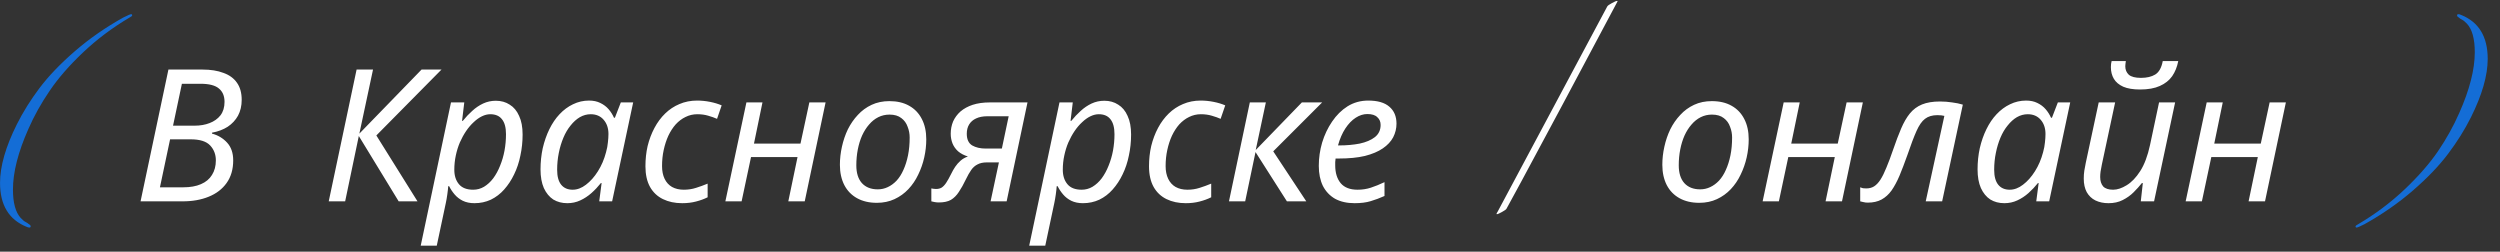 <?xml version="1.0" encoding="UTF-8"?> <svg xmlns="http://www.w3.org/2000/svg" width="149" height="15" viewBox="0 0 149 15" fill="none"><rect x="0" y="0" width="149" height="15" fill="#333333" stroke="none"/><path d="M1.586 13.518C0.53 13.093 0.002 12.22 0.002 10.9C0.002 9.91 0.336 8.748 1.003 7.413C1.37 6.68 1.821 5.957 2.356 5.246C2.899 4.527 3.603 3.794 4.468 3.046C5.333 2.298 6.294 1.631 7.35 1.044C7.614 0.912 7.768 0.846 7.812 0.846C7.856 0.846 7.878 0.868 7.878 0.912C7.878 0.949 7.827 0.993 7.724 1.044C6.705 1.645 5.781 2.338 4.952 3.123C4.131 3.9 3.467 4.663 2.961 5.411C2.455 6.152 2.033 6.907 1.696 7.677C1.08 9.063 0.772 10.269 0.772 11.296C0.772 12.088 0.926 12.653 1.234 12.99C1.351 13.107 1.425 13.173 1.454 13.188C1.601 13.269 1.681 13.32 1.696 13.342C1.784 13.393 1.828 13.441 1.828 13.485C1.828 13.536 1.802 13.562 1.751 13.562C1.7 13.562 1.645 13.547 1.586 13.518ZM146.683 0.89C147.739 1.315 148.267 2.188 148.267 3.508C148.267 4.498 147.933 5.66 147.266 6.995C146.899 7.728 146.444 8.454 145.902 9.173C145.366 9.884 144.666 10.614 143.801 11.362C142.935 12.11 141.975 12.777 140.919 13.364C140.655 13.496 140.501 13.562 140.457 13.562C140.413 13.562 140.391 13.54 140.391 13.496C140.391 13.459 140.442 13.415 140.545 13.364C141.564 12.763 142.484 12.073 143.306 11.296C144.134 10.511 144.802 9.749 145.308 9.008C145.814 8.26 146.235 7.501 146.573 6.731C147.189 5.345 147.497 4.139 147.497 3.112C147.497 2.32 147.343 1.755 147.035 1.418C146.917 1.301 146.844 1.235 146.815 1.22C146.668 1.139 146.587 1.088 146.573 1.066C146.485 1.015 146.441 0.967 146.441 0.923C146.441 0.872 146.466 0.846 146.518 0.846C146.569 0.846 146.624 0.861 146.683 0.89Z" fill="#146DD6"></path><path d="M8.377 12L10.038 4.146H12.073C12.557 4.146 12.971 4.212 13.316 4.344C13.668 4.469 13.935 4.663 14.119 4.927C14.309 5.191 14.405 5.532 14.405 5.95C14.405 6.309 14.331 6.625 14.185 6.896C14.038 7.16 13.833 7.38 13.569 7.556C13.305 7.725 12.993 7.842 12.634 7.908V7.963C12.993 8.058 13.294 8.238 13.536 8.502C13.778 8.766 13.899 9.118 13.899 9.558C13.899 10.093 13.767 10.544 13.503 10.911C13.246 11.27 12.89 11.542 12.436 11.725C11.988 11.908 11.471 12 10.885 12H8.377ZM10.918 11.164C11.336 11.164 11.688 11.102 11.974 10.977C12.267 10.852 12.487 10.669 12.634 10.427C12.788 10.185 12.865 9.895 12.865 9.558C12.865 9.206 12.751 8.909 12.524 8.667C12.296 8.425 11.911 8.304 11.369 8.304H10.137L9.532 11.164H10.918ZM11.6 7.49C11.93 7.49 12.227 7.439 12.491 7.336C12.762 7.233 12.978 7.079 13.14 6.874C13.301 6.661 13.382 6.394 13.382 6.071C13.382 5.726 13.272 5.462 13.052 5.279C12.832 5.088 12.465 4.993 11.952 4.993H10.841L10.313 7.49H11.6ZM19.592 12L21.253 4.146H22.232L21.418 7.963L25.125 4.146H26.313L22.43 8.073L24.883 12H23.761L21.385 8.106L20.571 12H19.592ZM25.075 14.64L26.879 6.104H27.671L27.539 7.204H27.583C27.759 6.984 27.946 6.786 28.144 6.61C28.342 6.427 28.559 6.28 28.793 6.17C29.028 6.06 29.281 6.005 29.552 6.005C29.868 6.005 30.143 6.082 30.377 6.236C30.619 6.383 30.806 6.606 30.938 6.907C31.078 7.2 31.147 7.571 31.147 8.018C31.147 8.451 31.103 8.869 31.015 9.272C30.935 9.675 30.81 10.049 30.641 10.394C30.48 10.731 30.282 11.032 30.047 11.296C29.82 11.553 29.556 11.754 29.255 11.901C28.955 12.04 28.628 12.11 28.276 12.11C28.012 12.11 27.781 12.062 27.583 11.967C27.393 11.872 27.231 11.747 27.099 11.593C26.967 11.439 26.857 11.274 26.769 11.098H26.714C26.707 11.215 26.689 11.38 26.659 11.593C26.63 11.798 26.601 11.967 26.571 12.099L26.032 14.64H25.075ZM28.199 11.307C28.434 11.307 28.65 11.248 28.848 11.131C29.054 11.006 29.237 10.838 29.398 10.625C29.56 10.405 29.695 10.156 29.805 9.877C29.923 9.591 30.011 9.29 30.069 8.975C30.128 8.652 30.157 8.326 30.157 7.996C30.157 7.6 30.077 7.303 29.915 7.105C29.761 6.907 29.53 6.808 29.222 6.808C29.061 6.808 28.896 6.848 28.727 6.929C28.559 7.01 28.394 7.127 28.232 7.281C28.071 7.428 27.921 7.604 27.781 7.809C27.642 8.014 27.517 8.242 27.407 8.491C27.305 8.733 27.224 8.993 27.165 9.272C27.107 9.543 27.077 9.826 27.077 10.119C27.077 10.471 27.169 10.757 27.352 10.977C27.536 11.197 27.818 11.307 28.199 11.307ZM33.81 12.11C33.495 12.11 33.217 12.037 32.974 11.89C32.74 11.736 32.553 11.509 32.413 11.208C32.282 10.907 32.215 10.537 32.215 10.097C32.215 9.657 32.26 9.235 32.347 8.832C32.443 8.421 32.575 8.044 32.743 7.699C32.912 7.354 33.114 7.057 33.349 6.808C33.59 6.551 33.858 6.353 34.151 6.214C34.452 6.067 34.771 5.994 35.108 5.994C35.365 5.994 35.589 6.042 35.779 6.137C35.977 6.232 36.142 6.357 36.275 6.511C36.407 6.665 36.513 6.834 36.593 7.017H36.648L37.001 6.104H37.737L36.483 12H35.714L35.856 10.911H35.812C35.644 11.124 35.457 11.322 35.252 11.505C35.046 11.688 34.822 11.835 34.581 11.945C34.346 12.055 34.089 12.11 33.81 12.11ZM34.13 11.307C34.401 11.307 34.665 11.208 34.922 11.01C35.185 10.812 35.424 10.544 35.636 10.207C35.849 9.87 36.011 9.492 36.12 9.074C36.179 8.861 36.216 8.667 36.23 8.491C36.252 8.308 36.264 8.139 36.264 7.985C36.264 7.64 36.168 7.358 35.977 7.138C35.787 6.918 35.53 6.808 35.208 6.808C34.98 6.808 34.764 6.867 34.559 6.984C34.361 7.101 34.177 7.266 34.008 7.479C33.84 7.684 33.697 7.926 33.58 8.205C33.462 8.484 33.37 8.788 33.304 9.118C33.239 9.441 33.206 9.774 33.206 10.119C33.206 10.515 33.286 10.812 33.447 11.01C33.609 11.208 33.836 11.307 34.13 11.307ZM40.657 12.11C40.224 12.11 39.843 12.029 39.513 11.868C39.182 11.707 38.926 11.465 38.742 11.142C38.559 10.812 38.468 10.401 38.468 9.91C38.468 9.485 38.511 9.081 38.599 8.7C38.695 8.311 38.831 7.952 39.007 7.622C39.182 7.292 39.395 7.006 39.645 6.764C39.894 6.522 40.176 6.335 40.492 6.203C40.814 6.064 41.166 5.994 41.547 5.994C41.804 5.994 42.061 6.02 42.318 6.071C42.574 6.122 42.805 6.192 43.011 6.28L42.736 7.083C42.589 7.017 42.413 6.955 42.208 6.896C42.01 6.837 41.793 6.808 41.559 6.808C41.309 6.808 41.075 6.863 40.855 6.973C40.642 7.076 40.447 7.222 40.272 7.413C40.103 7.604 39.956 7.831 39.831 8.095C39.714 8.352 39.623 8.634 39.556 8.942C39.49 9.243 39.458 9.562 39.458 9.899C39.458 10.192 39.509 10.445 39.611 10.658C39.714 10.871 39.861 11.032 40.051 11.142C40.249 11.252 40.484 11.307 40.755 11.307C41.012 11.307 41.254 11.27 41.481 11.197C41.716 11.124 41.947 11.039 42.175 10.944V11.758C41.969 11.861 41.738 11.945 41.481 12.011C41.232 12.077 40.957 12.11 40.657 12.11ZM43.232 12L44.486 6.104H45.443L44.937 8.557H47.709L48.237 6.104H49.205L47.962 12H46.983L47.533 9.36H44.761L44.2 12H43.232ZM52.258 12.088C51.804 12.088 51.411 11.996 51.081 11.813C50.751 11.63 50.498 11.369 50.322 11.032C50.146 10.687 50.058 10.284 50.058 9.822C50.058 9.463 50.099 9.103 50.179 8.744C50.26 8.377 50.377 8.033 50.531 7.71C50.693 7.387 50.891 7.101 51.125 6.852C51.36 6.595 51.635 6.394 51.95 6.247C52.266 6.1 52.618 6.027 53.006 6.027C53.468 6.027 53.861 6.119 54.183 6.302C54.513 6.485 54.766 6.749 54.942 7.094C55.118 7.431 55.206 7.835 55.206 8.304C55.206 8.663 55.166 9.023 55.085 9.382C55.005 9.741 54.884 10.086 54.722 10.416C54.568 10.739 54.374 11.025 54.139 11.274C53.905 11.523 53.63 11.721 53.314 11.868C52.999 12.015 52.647 12.088 52.258 12.088ZM52.313 11.285C52.526 11.285 52.724 11.241 52.907 11.153C53.098 11.065 53.274 10.937 53.435 10.768C53.597 10.592 53.732 10.379 53.842 10.13C53.96 9.873 54.051 9.584 54.117 9.261C54.183 8.938 54.216 8.583 54.216 8.194C54.216 7.974 54.176 7.761 54.095 7.556C54.022 7.343 53.897 7.171 53.721 7.039C53.545 6.9 53.311 6.83 53.017 6.83C52.775 6.83 52.552 6.881 52.346 6.984C52.141 7.087 51.958 7.233 51.796 7.424C51.635 7.607 51.496 7.827 51.378 8.084C51.268 8.333 51.184 8.608 51.125 8.909C51.067 9.21 51.037 9.525 51.037 9.855C51.037 10.31 51.147 10.662 51.367 10.911C51.595 11.16 51.91 11.285 52.313 11.285ZM55.959 12.066C55.864 12.066 55.78 12.059 55.706 12.044C55.626 12.029 55.56 12.015 55.508 12V11.23C55.545 11.237 55.589 11.245 55.641 11.252C55.684 11.259 55.732 11.263 55.783 11.263C55.916 11.263 56.026 11.237 56.114 11.186C56.209 11.127 56.3 11.032 56.389 10.9C56.477 10.768 56.575 10.592 56.685 10.372C56.759 10.218 56.84 10.075 56.928 9.943C57.023 9.804 57.129 9.683 57.246 9.58C57.371 9.47 57.518 9.386 57.687 9.327C57.452 9.254 57.258 9.151 57.103 9.019C56.957 8.887 56.847 8.733 56.773 8.557C56.7 8.374 56.663 8.179 56.663 7.974C56.663 7.71 56.711 7.464 56.806 7.237C56.909 7.01 57.056 6.812 57.246 6.643C57.444 6.474 57.687 6.342 57.972 6.247C58.266 6.152 58.607 6.104 58.995 6.104H61.239L59.996 12H59.039L59.535 9.679H58.819C58.592 9.679 58.405 9.719 58.258 9.8C58.112 9.873 57.987 9.983 57.885 10.13C57.782 10.277 57.675 10.464 57.566 10.691C57.426 10.984 57.287 11.234 57.148 11.439C57.016 11.644 56.858 11.802 56.675 11.912C56.491 12.015 56.253 12.066 55.959 12.066ZM58.742 8.854H59.711L60.117 6.929H58.842C58.578 6.929 58.354 6.973 58.17 7.061C57.995 7.142 57.859 7.259 57.764 7.413C57.668 7.567 57.62 7.754 57.62 7.974C57.62 8.304 57.727 8.535 57.94 8.667C58.16 8.792 58.427 8.854 58.742 8.854ZM61.341 14.64L63.145 6.104H63.937L63.805 7.204H63.849C64.025 6.984 64.212 6.786 64.41 6.61C64.608 6.427 64.824 6.28 65.059 6.17C65.294 6.06 65.547 6.005 65.818 6.005C66.133 6.005 66.408 6.082 66.643 6.236C66.885 6.383 67.072 6.606 67.204 6.907C67.343 7.2 67.413 7.571 67.413 8.018C67.413 8.451 67.369 8.869 67.281 9.272C67.2 9.675 67.076 10.049 66.907 10.394C66.746 10.731 66.548 11.032 66.313 11.296C66.086 11.553 65.822 11.754 65.521 11.901C65.22 12.04 64.894 12.11 64.542 12.11C64.278 12.11 64.047 12.062 63.849 11.967C63.658 11.872 63.497 11.747 63.365 11.593C63.233 11.439 63.123 11.274 63.035 11.098H62.98C62.973 11.215 62.954 11.38 62.925 11.593C62.896 11.798 62.866 11.967 62.837 12.099L62.298 14.64H61.341ZM64.465 11.307C64.7 11.307 64.916 11.248 65.114 11.131C65.319 11.006 65.503 10.838 65.664 10.625C65.825 10.405 65.961 10.156 66.071 9.877C66.188 9.591 66.276 9.29 66.335 8.975C66.394 8.652 66.423 8.326 66.423 7.996C66.423 7.6 66.342 7.303 66.181 7.105C66.027 6.907 65.796 6.808 65.488 6.808C65.327 6.808 65.162 6.848 64.993 6.929C64.824 7.01 64.659 7.127 64.498 7.281C64.337 7.428 64.186 7.604 64.047 7.809C63.908 8.014 63.783 8.242 63.673 8.491C63.57 8.733 63.49 8.993 63.431 9.272C63.372 9.543 63.343 9.826 63.343 10.119C63.343 10.471 63.435 10.757 63.618 10.977C63.801 11.197 64.084 11.307 64.465 11.307ZM70.67 12.11C70.237 12.11 69.856 12.029 69.526 11.868C69.196 11.707 68.939 11.465 68.756 11.142C68.573 10.812 68.481 10.401 68.481 9.91C68.481 9.485 68.525 9.081 68.613 8.7C68.709 8.311 68.844 7.952 69.02 7.622C69.196 7.292 69.409 7.006 69.658 6.764C69.907 6.522 70.19 6.335 70.505 6.203C70.828 6.064 71.18 5.994 71.561 5.994C71.818 5.994 72.075 6.02 72.331 6.071C72.588 6.122 72.819 6.192 73.024 6.28L72.749 7.083C72.603 7.017 72.427 6.955 72.221 6.896C72.023 6.837 71.807 6.808 71.572 6.808C71.323 6.808 71.088 6.863 70.868 6.973C70.656 7.076 70.461 7.222 70.285 7.413C70.117 7.604 69.97 7.831 69.845 8.095C69.728 8.352 69.636 8.634 69.57 8.942C69.504 9.243 69.471 9.562 69.471 9.899C69.471 10.192 69.522 10.445 69.625 10.658C69.728 10.871 69.874 11.032 70.065 11.142C70.263 11.252 70.498 11.307 70.769 11.307C71.026 11.307 71.268 11.27 71.495 11.197C71.73 11.124 71.961 11.039 72.188 10.944V11.758C71.983 11.861 71.752 11.945 71.495 12.011C71.246 12.077 70.971 12.11 70.67 12.11ZM73.246 12L74.489 6.104H75.445L74.841 8.942L77.591 6.104H78.8L75.885 9.019L77.855 12H76.7L74.829 9.063L74.213 12H73.246ZM80.734 12.11C80.28 12.11 79.891 12.022 79.568 11.846C79.253 11.663 79.011 11.406 78.842 11.076C78.681 10.739 78.6 10.343 78.6 9.888C78.6 9.419 78.666 8.957 78.798 8.502C78.938 8.04 79.136 7.622 79.392 7.248C79.649 6.867 79.957 6.562 80.316 6.335C80.683 6.108 81.094 5.994 81.548 5.994C82.106 5.994 82.524 6.115 82.802 6.357C83.088 6.599 83.231 6.936 83.231 7.369C83.231 7.655 83.165 7.926 83.033 8.183C82.901 8.432 82.696 8.652 82.417 8.843C82.139 9.034 81.783 9.184 81.35 9.294C80.918 9.397 80.397 9.448 79.788 9.448H79.601C79.594 9.514 79.587 9.584 79.579 9.657C79.579 9.73 79.579 9.796 79.579 9.855C79.579 10.302 79.689 10.658 79.909 10.922C80.129 11.179 80.463 11.307 80.91 11.307C81.189 11.307 81.453 11.267 81.702 11.186C81.952 11.105 82.223 10.995 82.516 10.856V11.681C82.238 11.806 81.963 11.908 81.691 11.989C81.427 12.07 81.108 12.11 80.734 12.11ZM79.821 8.667C80.261 8.667 80.668 8.63 81.042 8.557C81.416 8.476 81.717 8.348 81.944 8.172C82.172 7.989 82.285 7.747 82.285 7.446C82.285 7.255 82.219 7.101 82.087 6.984C81.963 6.859 81.765 6.797 81.493 6.797C81.259 6.797 81.028 6.87 80.8 7.017C80.573 7.164 80.368 7.376 80.184 7.655C80.001 7.934 79.854 8.271 79.744 8.667H79.821ZM95.793 0.384C95.822 0.333 95.914 0.267 96.068 0.186C96.222 0.098 96.328 0.054 96.387 0.054L96.409 0.076C93.959 4.689 92.045 8.271 90.667 10.823C90.667 10.823 90.373 11.362 89.787 12.44C89.765 12.484 89.673 12.55 89.512 12.638C89.35 12.726 89.251 12.77 89.215 12.77L89.193 12.748C89.193 12.726 89.215 12.682 89.259 12.616L95.793 0.384ZM101.275 12.088C100.82 12.088 100.428 11.996 100.098 11.813C99.768 11.63 99.515 11.369 99.339 11.032C99.163 10.687 99.075 10.284 99.075 9.822C99.075 9.463 99.115 9.103 99.196 8.744C99.276 8.377 99.394 8.033 99.548 7.71C99.709 7.387 99.907 7.101 100.142 6.852C100.377 6.595 100.652 6.394 100.967 6.247C101.282 6.1 101.634 6.027 102.023 6.027C102.485 6.027 102.877 6.119 103.2 6.302C103.53 6.485 103.783 6.749 103.959 7.094C104.135 7.431 104.223 7.835 104.223 8.304C104.223 8.663 104.183 9.023 104.102 9.382C104.021 9.741 103.9 10.086 103.739 10.416C103.585 10.739 103.391 11.025 103.156 11.274C102.921 11.523 102.646 11.721 102.331 11.868C102.016 12.015 101.664 12.088 101.275 12.088ZM101.33 11.285C101.543 11.285 101.741 11.241 101.924 11.153C102.115 11.065 102.291 10.937 102.452 10.768C102.613 10.592 102.749 10.379 102.859 10.13C102.976 9.873 103.068 9.584 103.134 9.261C103.2 8.938 103.233 8.583 103.233 8.194C103.233 7.974 103.193 7.761 103.112 7.556C103.039 7.343 102.914 7.171 102.738 7.039C102.562 6.9 102.327 6.83 102.034 6.83C101.792 6.83 101.568 6.881 101.363 6.984C101.158 7.087 100.974 7.233 100.813 7.424C100.652 7.607 100.512 7.827 100.395 8.084C100.285 8.333 100.201 8.608 100.142 8.909C100.083 9.21 100.054 9.525 100.054 9.855C100.054 10.31 100.164 10.662 100.384 10.911C100.611 11.16 100.927 11.285 101.33 11.285ZM105.053 12L106.307 6.104H107.264L106.758 8.557H109.53L110.058 6.104H111.026L109.783 12H108.804L109.354 9.36H106.582L106.021 12H105.053ZM111.319 12.077C111.223 12.077 111.135 12.066 111.055 12.044C110.974 12.029 110.912 12.015 110.868 12V11.164C110.919 11.186 110.974 11.204 111.033 11.219C111.091 11.226 111.157 11.23 111.231 11.23C111.407 11.23 111.561 11.19 111.693 11.109C111.832 11.021 111.96 10.885 112.078 10.702C112.195 10.519 112.312 10.28 112.43 9.987C112.554 9.694 112.686 9.342 112.826 8.931C112.994 8.44 113.156 8.014 113.31 7.655C113.464 7.296 113.636 6.999 113.827 6.764C114.025 6.522 114.267 6.342 114.553 6.225C114.839 6.108 115.194 6.049 115.62 6.049C115.869 6.049 116.111 6.067 116.346 6.104C116.58 6.133 116.793 6.177 116.984 6.236L115.752 12H114.773L115.884 6.907C115.832 6.892 115.77 6.881 115.697 6.874C115.623 6.867 115.546 6.863 115.466 6.863C115.165 6.863 114.919 6.936 114.729 7.083C114.545 7.222 114.377 7.464 114.223 7.809C114.069 8.154 113.885 8.638 113.673 9.261C113.511 9.716 113.357 10.119 113.211 10.471C113.064 10.816 112.906 11.109 112.738 11.351C112.569 11.586 112.371 11.765 112.144 11.89C111.916 12.015 111.641 12.077 111.319 12.077ZM119.458 12.11C119.143 12.11 118.864 12.037 118.622 11.89C118.387 11.736 118.2 11.509 118.061 11.208C117.929 10.907 117.863 10.537 117.863 10.097C117.863 9.657 117.907 9.235 117.995 8.832C118.09 8.421 118.222 8.044 118.391 7.699C118.56 7.354 118.761 7.057 118.996 6.808C119.238 6.551 119.506 6.353 119.799 6.214C120.1 6.067 120.419 5.994 120.756 5.994C121.013 5.994 121.236 6.042 121.427 6.137C121.625 6.232 121.79 6.357 121.922 6.511C122.054 6.665 122.16 6.834 122.241 7.017H122.296L122.648 6.104H123.385L122.131 12H121.361L121.504 10.911H121.46C121.291 11.124 121.104 11.322 120.899 11.505C120.694 11.688 120.47 11.835 120.228 11.945C119.993 12.055 119.737 12.11 119.458 12.11ZM119.777 11.307C120.048 11.307 120.312 11.208 120.569 11.01C120.833 10.812 121.071 10.544 121.284 10.207C121.497 9.87 121.658 9.492 121.768 9.074C121.827 8.861 121.863 8.667 121.878 8.491C121.9 8.308 121.911 8.139 121.911 7.985C121.911 7.64 121.816 7.358 121.625 7.138C121.434 6.918 121.178 6.808 120.855 6.808C120.628 6.808 120.411 6.867 120.206 6.984C120.008 7.101 119.825 7.266 119.656 7.479C119.487 7.684 119.344 7.926 119.227 8.205C119.11 8.484 119.018 8.788 118.952 9.118C118.886 9.441 118.853 9.774 118.853 10.119C118.853 10.515 118.934 10.812 119.095 11.01C119.256 11.208 119.484 11.307 119.777 11.307ZM127.547 5.334C127.136 5.334 126.803 5.279 126.546 5.169C126.289 5.052 126.102 4.894 125.985 4.696C125.868 4.498 125.809 4.267 125.809 4.003C125.809 3.937 125.813 3.871 125.82 3.805C125.835 3.732 125.846 3.677 125.853 3.64H126.7C126.693 3.699 126.685 3.754 126.678 3.805C126.671 3.849 126.667 3.897 126.667 3.948C126.667 4.153 126.737 4.322 126.876 4.454C127.023 4.579 127.265 4.641 127.602 4.641C127.947 4.641 128.229 4.575 128.449 4.443C128.676 4.304 128.827 4.036 128.9 3.64H129.824C129.758 3.985 129.637 4.285 129.461 4.542C129.285 4.791 129.039 4.986 128.724 5.125C128.416 5.264 128.024 5.334 127.547 5.334ZM125.666 12.11C125.373 12.11 125.112 12.055 124.885 11.945C124.665 11.835 124.493 11.67 124.368 11.45C124.251 11.23 124.192 10.962 124.192 10.647C124.192 10.478 124.203 10.321 124.225 10.174C124.254 10.02 124.284 9.862 124.313 9.701L125.083 6.104H126.062L125.27 9.811C125.241 9.972 125.215 10.112 125.193 10.229C125.178 10.346 125.171 10.453 125.171 10.548C125.171 10.783 125.23 10.97 125.347 11.109C125.472 11.241 125.67 11.307 125.941 11.307C126.19 11.307 126.458 11.219 126.744 11.043C127.037 10.867 127.309 10.585 127.558 10.196C127.807 9.807 128.002 9.29 128.141 8.645L128.68 6.104H129.637L128.383 12H127.591L127.712 10.911H127.657C127.518 11.087 127.353 11.27 127.162 11.461C126.979 11.644 126.762 11.798 126.513 11.923C126.271 12.048 125.989 12.11 125.666 12.11ZM130.265 12L131.519 6.104H132.476L131.97 8.557H134.742L135.27 6.104H136.238L134.995 12H134.016L134.566 9.36H131.794L131.233 12H130.265Z" fill="white"></path></svg> 